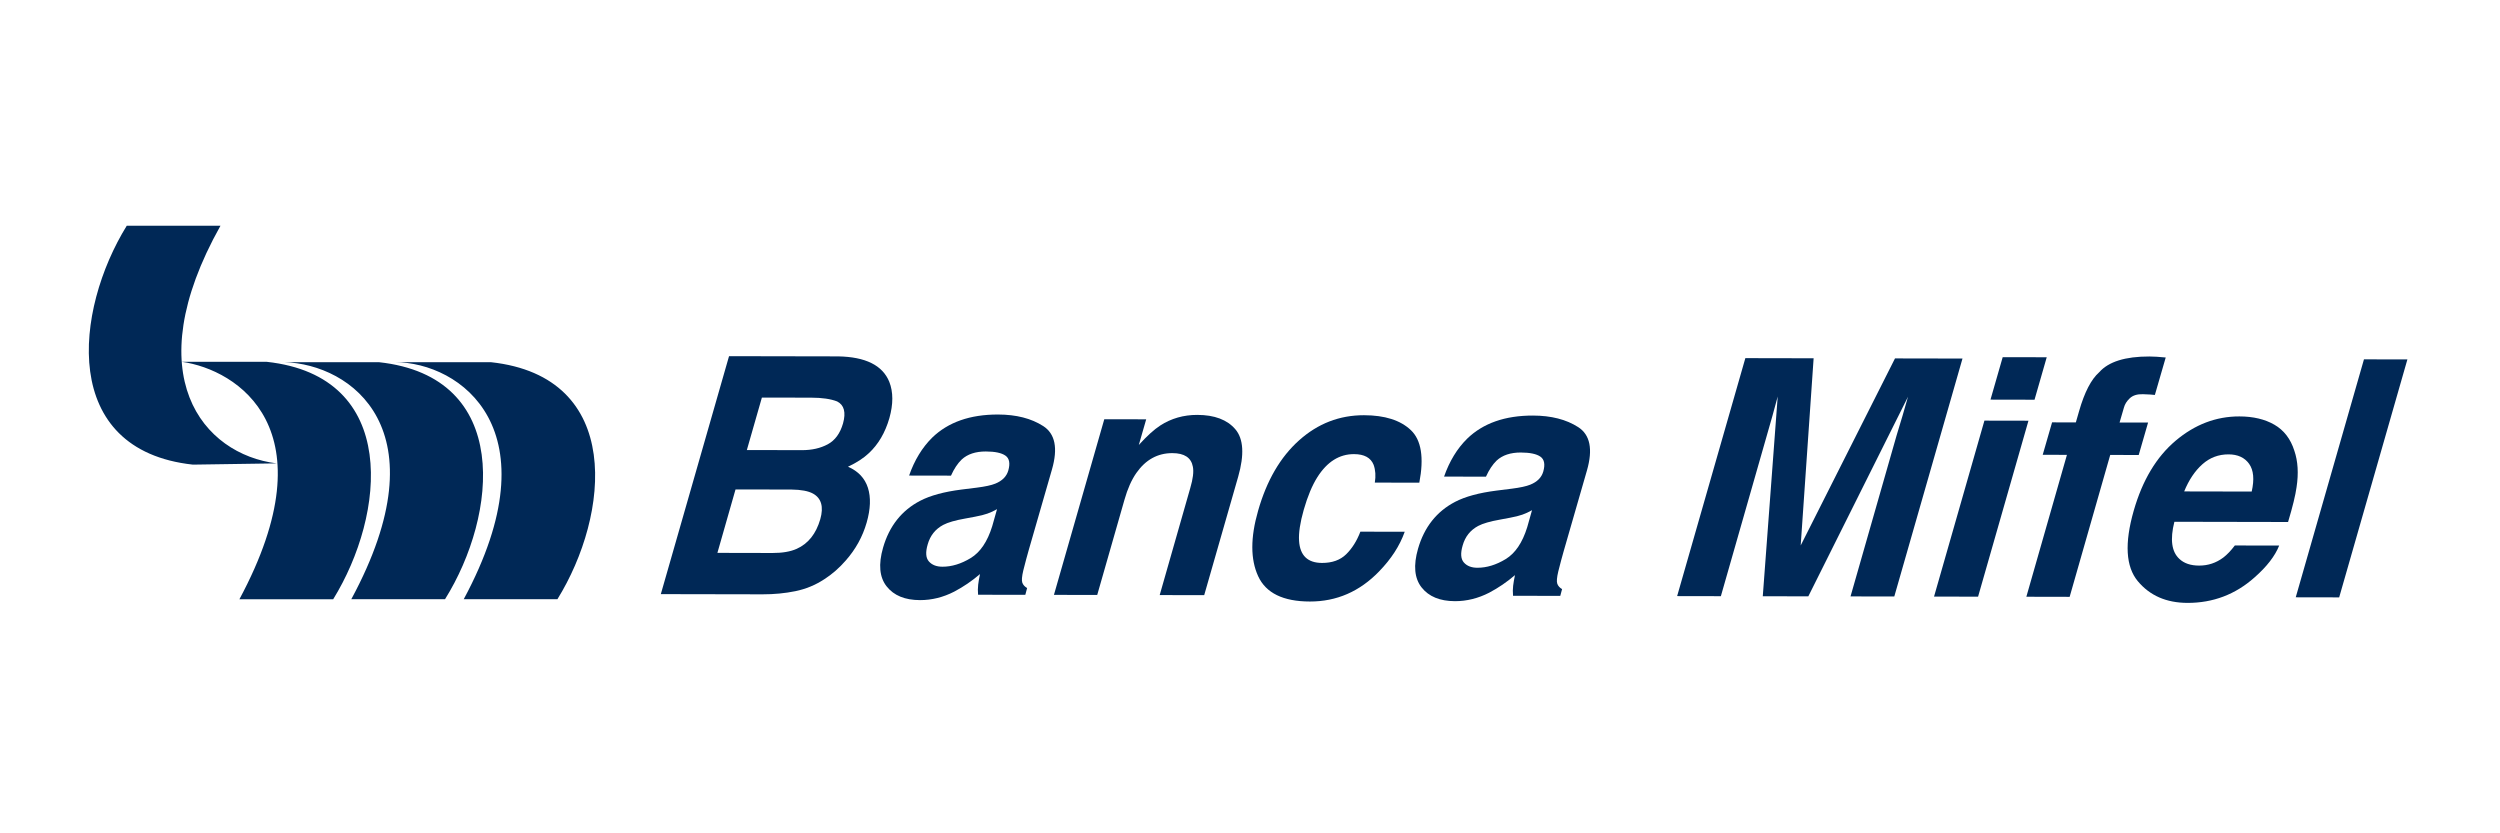 <?xml version="1.0" encoding="utf-8"?>
<!-- Generator: Adobe Illustrator 17.0.0, SVG Export Plug-In . SVG Version: 6.00 Build 0)  -->
<!DOCTYPE svg PUBLIC "-//W3C//DTD SVG 1.1//EN" "http://www.w3.org/Graphics/SVG/1.1/DTD/svg11.dtd">
<svg version="1.1" id="Capa_1" xmlns="http://www.w3.org/2000/svg" xmlns:xlink="http://www.w3.org/1999/xlink" x="0px" y="0px"
	 width="425.2px" height="141.73px" viewBox="0 0 425.2 141.73" enable-background="new 0 0 425.2 141.73" xml:space="preserve">
<g id="Logo_Mifel_1_">
	<path fill="#002856" d="M83.482,61.6c22.692,2.461,20.202,25.995,11.325,40.31H78.874c15.542-28.898-0.585-40.276-11.72-40.31
		H83.482 M64.439,61.6c22.681,2.461,20.191,25.995,11.254,40.31H59.751c15.609-28.898-0.035-39.966-11.394-40.31H64.439
		 M45.348,61.536c22.692,2.467,20.207,25.993,11.318,40.389H40.717c15.55-28.969-0.329-39.052-9.794-40.389H45.348 M32.811,79.025
		c-22.697-2.473-20.154-26.233-11.251-40.633h15.94c-14.303,25.507-2.926,38.879,9.544,40.419L32.811,79.025z"/>
	<g>
		<path fill="#002856" d="M151.25,64.942c0.682,1.723,0.686,3.784,0.013,6.182c-0.714,2.469-1.879,4.456-3.493,5.954
			c-0.887,0.841-2.067,1.609-3.543,2.301c1.731,0.756,2.859,1.946,3.386,3.578c0.523,1.632,0.452,3.61-0.215,5.934
			c-0.691,2.398-1.879,4.546-3.562,6.449c-1.095,1.262-2.311,2.323-3.646,3.179c-1.501,0.986-3.136,1.661-4.904,2.025
			c-1.769,0.364-3.627,0.541-5.582,0.538l-17.313-0.033l11.603-40.472l18.558,0.036C147.211,60.694,150.11,62.137,151.25,64.942z
			 M125.098,83.243l-3.082,10.79l9.382,0.02c1.675,0.003,3.044-0.233,4.104-0.708c1.959-0.876,3.296-2.558,4.014-5.047
			c0.595-2.105,0.183-3.553-1.233-4.344c-0.791-0.439-2.017-0.672-3.674-0.692L125.098,83.243z M129.582,67.619l-2.557,8.923
			l9.382,0.02c1.675,0.003,3.134-0.329,4.375-0.995c1.241-0.666,2.109-1.85,2.6-3.552c0.524-1.887,0.192-3.132-1.001-3.739
			c-1.085-0.424-2.554-0.637-4.404-0.641L129.582,67.619z"/>
		<path fill="#002856" d="M166.133,82.939c1.431-0.182,2.478-0.407,3.143-0.681c1.18-0.474,1.918-1.216,2.212-2.222
			c0.349-1.226,0.188-2.074-0.48-2.542c-0.669-0.468-1.779-0.704-3.335-0.707c-1.745-0.004-3.117,0.451-4.11,1.366
			c-0.697,0.676-1.304,1.59-1.818,2.743l-7.126-0.013c0.916-2.616,2.225-4.767,3.925-6.449c2.715-2.631,6.449-3.942,11.2-3.933
			c3.094,0.006,5.655,0.66,7.685,1.964c2.032,1.306,2.528,3.761,1.492,7.367l-3.957,13.728c-0.273,0.951-0.58,2.106-0.922,3.46
			c-0.243,1.025-0.298,1.721-0.166,2.087c0.132,0.367,0.404,0.669,0.814,0.907l-0.305,1.155l-8.034-0.016
			c-0.052-0.604-0.046-1.172,0.016-1.703c0.063-0.531,0.167-1.134,0.313-1.812c-1.363,1.169-2.823,2.164-4.381,2.984
			c-1.881,0.969-3.824,1.449-5.828,1.446c-2.557-0.006-4.446-0.782-5.669-2.333c-1.223-1.55-1.427-3.744-0.612-6.58
			c1.06-3.68,3.165-6.341,6.315-7.982c1.718-0.894,4.061-1.533,7.032-1.911L166.133,82.939z M169.576,86.599
			c-0.546,0.31-1.086,0.56-1.62,0.75c-0.535,0.192-1.241,0.369-2.121,0.532l-1.739,0.324c-1.648,0.292-2.871,0.647-3.668,1.066
			c-1.341,0.711-2.222,1.818-2.646,3.319c-0.393,1.337-0.324,2.302,0.204,2.899c0.528,0.596,1.293,0.896,2.295,0.897
			c1.59,0.004,3.197-0.489,4.82-1.475c1.622-0.985,2.84-2.788,3.653-5.405L169.576,86.599z"/>
		<path fill="#002856" d="M210.591,81.074l-5.781,20.152l-7.57-0.015l5.2-18.203c0.464-1.575,0.612-2.782,0.442-3.627
			c-0.282-1.539-1.441-2.31-3.482-2.312c-2.504-0.006-4.545,1.118-6.122,3.365c-0.83,1.19-1.504,2.71-2.027,4.558l-4.637,16.199
			l-7.361-0.014l8.564-29.873l7.129,0.014l-1.258,4.365c1.392-1.536,2.611-2.64,3.655-3.316c1.867-1.206,3.968-1.805,6.299-1.801
			c2.92,0.006,5.076,0.82,6.465,2.442C211.496,74.632,211.659,77.322,210.591,81.074z"/>
		<path fill="#002856" d="M233.83,82.081c0.183-1.117,0.115-2.125-0.204-3.024c-0.484-1.21-1.598-1.817-3.344-1.819
			c-2.488-0.004-4.564,1.3-6.223,3.917c-0.88,1.392-1.654,3.239-2.317,5.546c-0.624,2.196-0.889,3.962-0.797,5.3
			c0.167,2.493,1.468,3.738,3.905,3.744c1.728,0.003,3.096-0.489,4.106-1.475c1.008-0.988,1.815-2.269,2.417-3.843l7.541,0.015
			c-0.842,2.379-2.298,4.629-4.365,6.751c-3.303,3.418-7.226,5.122-11.77,5.114c-4.544-0.009-7.474-1.443-8.792-4.304
			c-1.318-2.858-1.324-6.567-0.013-11.125c1.463-5.146,3.79-9.141,6.984-11.993c3.192-2.851,6.871-4.272,11.036-4.264
			c3.54,0.007,6.197,0.854,7.972,2.543c1.772,1.689,2.25,4.664,1.431,8.932L233.83,82.081z"/>
		<path fill="#002856" d="M257.121,83.115c1.431-0.182,2.478-0.409,3.143-0.681c1.18-0.474,1.918-1.214,2.212-2.222
			c0.349-1.226,0.188-2.074-0.48-2.542c-0.667-0.468-1.78-0.703-3.335-0.707c-1.745-0.004-3.117,0.452-4.11,1.366
			c-0.697,0.678-1.303,1.591-1.818,2.743l-7.127-0.013c0.916-2.616,2.224-4.766,3.926-6.447c2.715-2.633,6.449-3.943,11.2-3.934
			c3.095,0.007,5.655,0.661,7.686,1.965c2.03,1.305,2.526,3.76,1.491,7.365l-3.957,13.73c-0.275,0.951-0.58,2.103-0.922,3.459
			c-0.243,1.027-0.298,1.722-0.166,2.088c0.131,0.367,0.404,0.669,0.814,0.908l-0.307,1.153l-8.033-0.016
			c-0.052-0.603-0.047-1.172,0.016-1.703c0.063-0.531,0.169-1.136,0.313-1.812c-1.364,1.168-2.823,2.166-4.379,2.986
			c-1.881,0.966-3.825,1.449-5.828,1.446c-2.558-0.006-4.448-0.784-5.671-2.333c-1.225-1.55-1.427-3.744-0.611-6.583
			c1.059-3.678,3.163-6.338,6.313-7.98c1.716-0.894,4.062-1.532,7.032-1.91L257.121,83.115z M260.565,86.775
			c-0.547,0.31-1.088,0.56-1.622,0.75c-0.534,0.192-1.242,0.369-2.119,0.532l-1.741,0.326c-1.649,0.291-2.872,0.646-3.668,1.065
			c-1.339,0.713-2.222,1.818-2.645,3.319c-0.393,1.337-0.324,2.302,0.204,2.9c0.528,0.596,1.294,0.896,2.295,0.896
			c1.59,0.004,3.197-0.489,4.82-1.475c1.622-0.985,2.84-2.787,3.655-5.405L260.565,86.775z"/>
		<path fill="#002856" d="M322.301,60.96l11.48,0.022l-11.6,40.47l-7.442-0.013l7.832-27.373c0.24-0.788,0.573-1.891,0.999-3.31
			c0.425-1.418,0.739-2.512,0.944-3.28l-16.954,33.951l-7.746-0.016l2.539-33.978c-0.205,0.769-0.502,1.863-0.893,3.282
			c-0.39,1.418-0.707,2.522-0.945,3.309l-7.83,27.375l-7.438-0.014l11.602-40.472l11.612,0.023l-2.199,31.836L322.301,60.96z"/>
		<path fill="#002856" d="M337.51,71.54l7.49,0.014l-8.569,29.928l-7.489-0.015L337.51,71.54z M346.033,67.984l-7.49-0.015
			l2.075-7.221l7.49,0.014L346.033,67.984z"/>
		<path fill="#002856" d="M368.346,60.803l-1.846,6.37c-0.393-0.056-1.072-0.098-2.036-0.127c-0.964-0.029-1.706,0.199-2.222,0.683
			c-0.518,0.484-0.852,1.019-1.008,1.604c-0.173,0.586-0.417,1.428-0.736,2.526l4.848,0.01l-1.593,5.517l-4.846-0.009l-6.901,24.134
			l-7.364-0.015l6.902-24.134l-4.12-0.009l1.593-5.517l4.043,0.007l0.553-1.921c0.916-3.204,2.057-5.409,3.422-6.615
			c1.59-1.791,4.43-2.683,8.526-2.675c0.467,0.001,0.883,0.015,1.254,0.044C367.184,60.704,367.696,60.747,368.346,60.803z"/>
		<path fill="#002856" d="M390.226,76.67c0.606,1.777,0.732,3.837,0.375,6.181c-0.188,1.373-0.67,3.349-1.447,5.931l-19.335-0.038
			c-0.758,3.002-0.474,5.108,0.857,6.321c0.798,0.753,1.914,1.129,3.348,1.131c1.523,0.003,2.893-0.451,4.112-1.364
			c0.647-0.494,1.303-1.18,1.966-2.056l7.542,0.013c-0.705,1.776-2.099,3.578-4.174,5.405c-3.258,2.906-7.064,4.354-11.417,4.347
			c-3.595-0.009-6.413-1.241-8.458-3.699c-2.042-2.459-2.273-6.45-0.691-11.98c1.485-5.178,3.861-9.15,7.134-11.909
			c3.27-2.759,6.882-4.136,10.841-4.128c2.349,0.004,4.333,0.476,5.957,1.414C388.456,73.177,389.588,74.654,390.226,76.67z
			 M371.485,83.581l11.483,0.023c0.471-2.068,0.326-3.639-0.436-4.712c-0.765-1.072-1.933-1.61-3.505-1.614
			c-1.71-0.003-3.197,0.563-4.461,1.696C373.3,80.108,372.275,81.644,371.485,83.581z"/>
		<path fill="#002856" d="M397.847,101.602l-7.387-0.014l11.603-40.471l7.387,0.013L397.847,101.602z"/>
	</g>
</g>
</svg>
